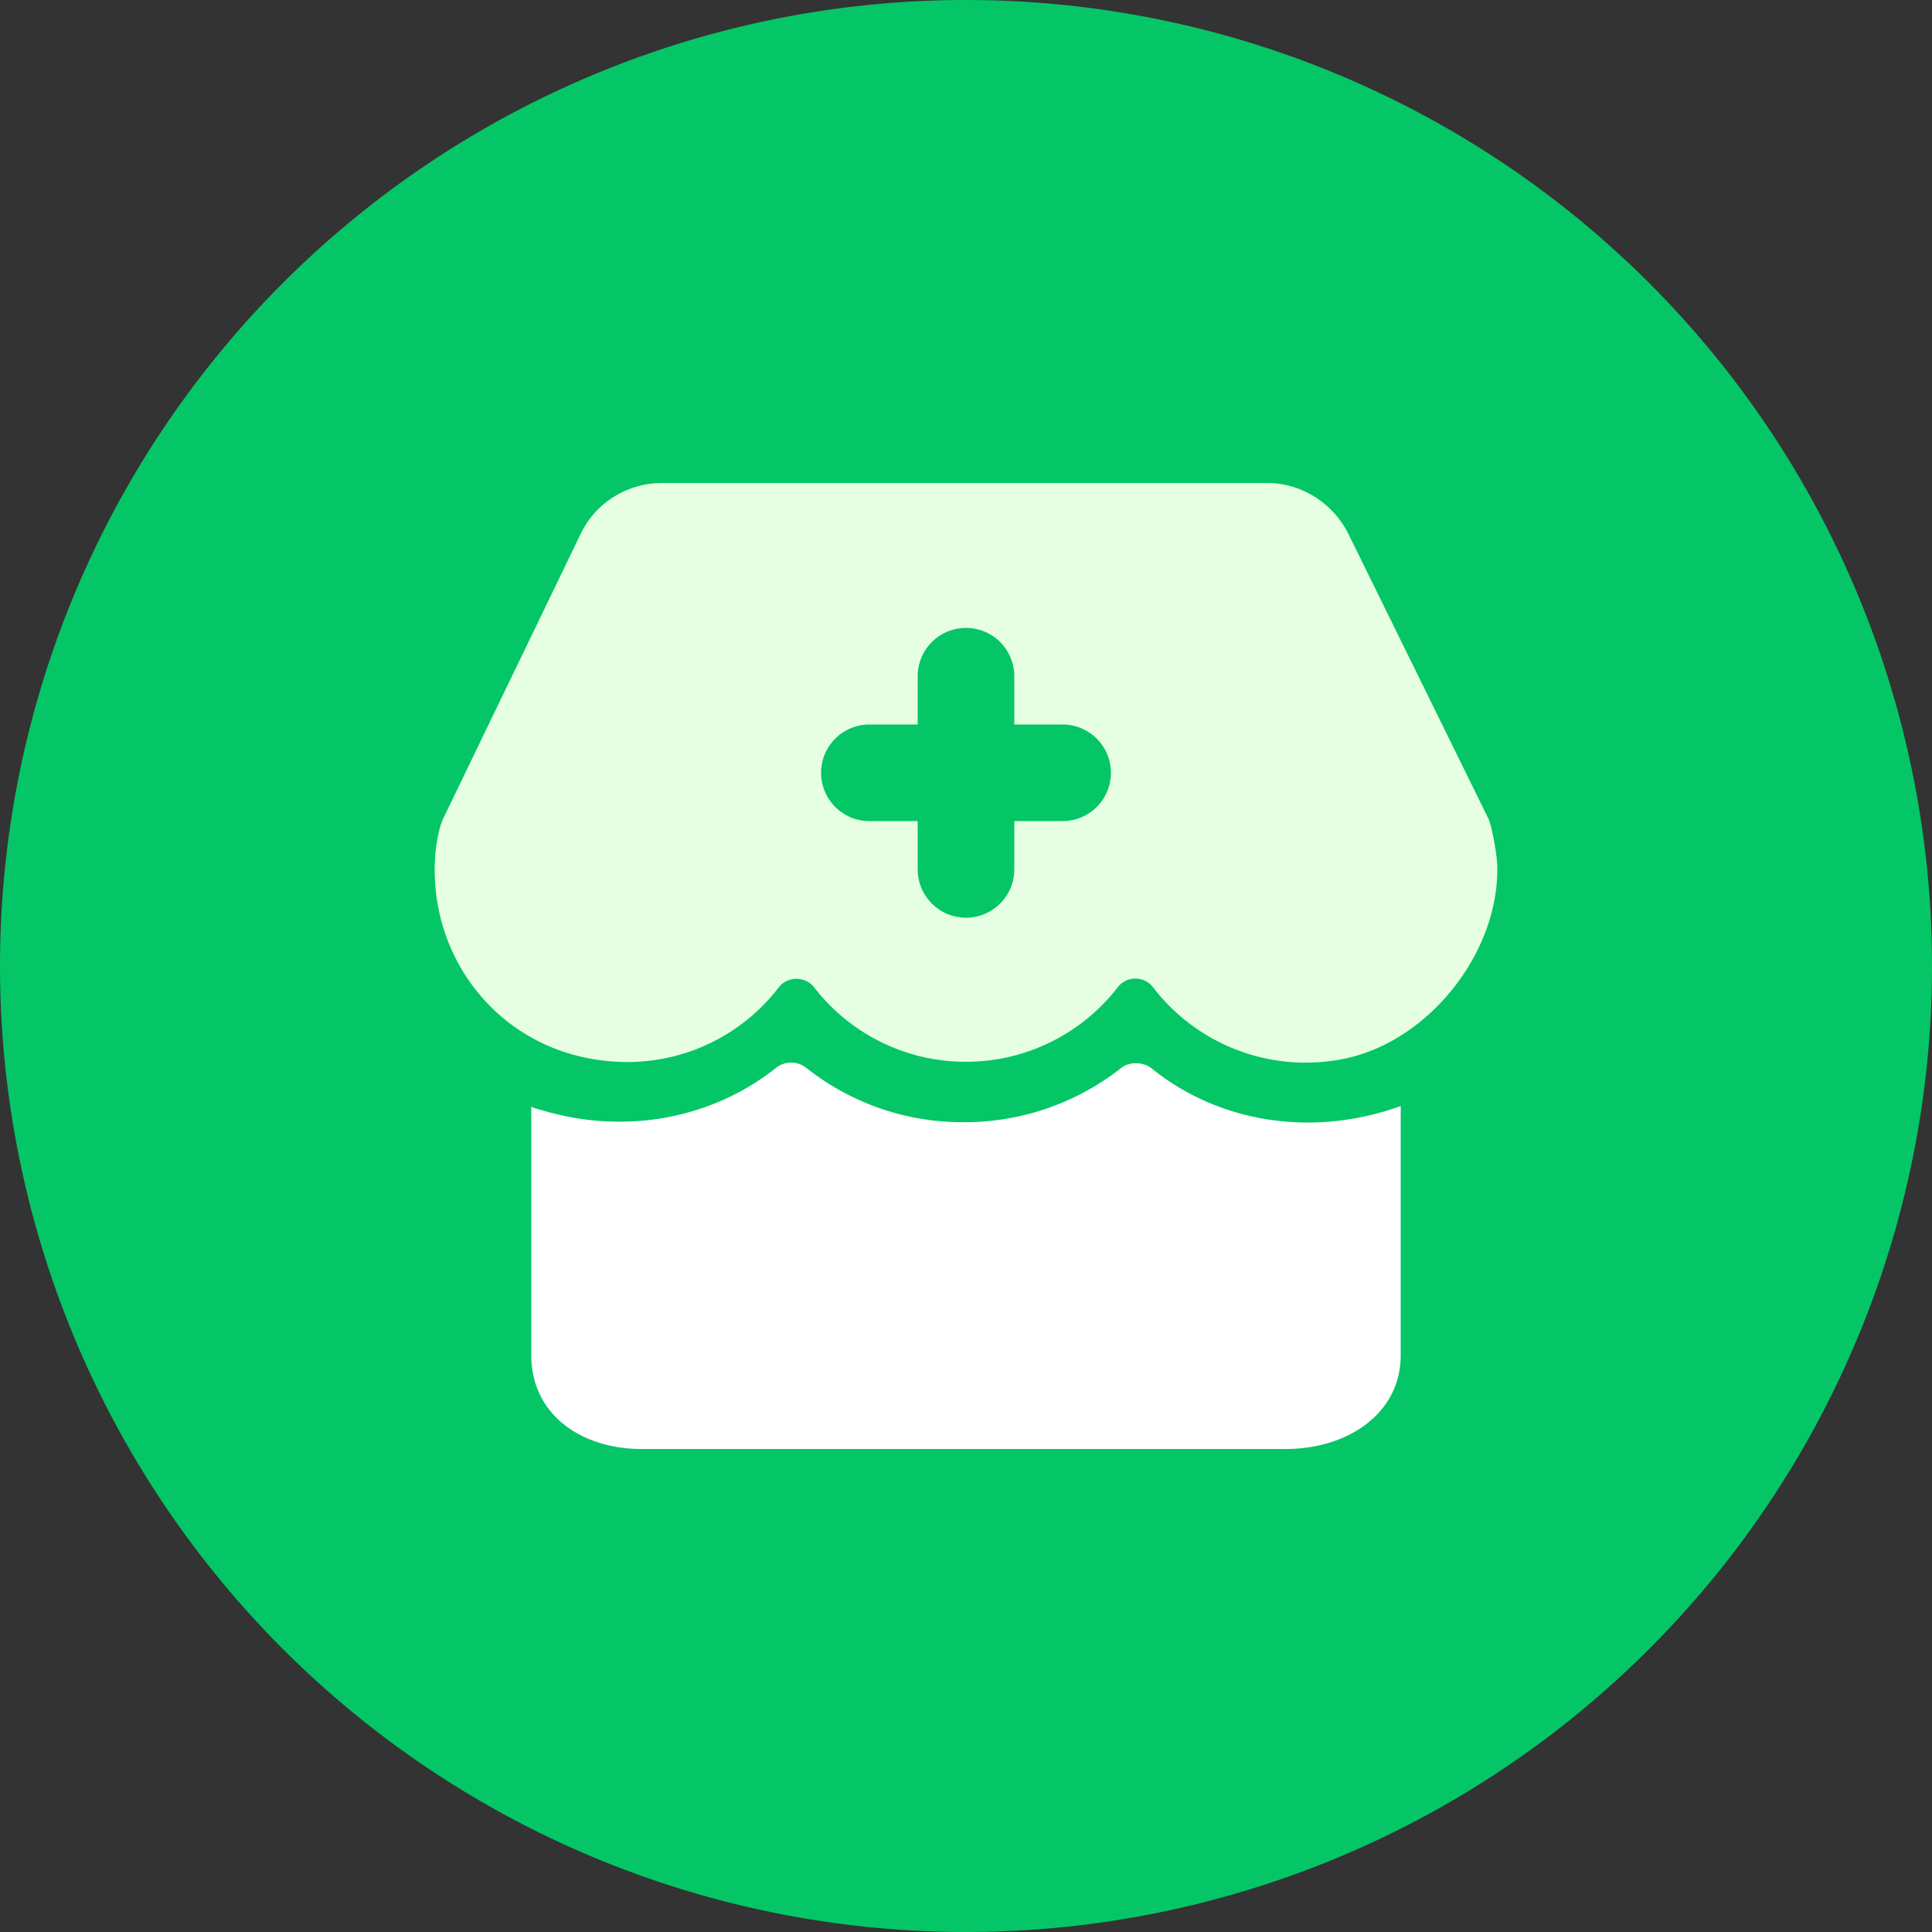<?xml version="1.0" standalone="no"?><!DOCTYPE svg PUBLIC "-//W3C//DTD SVG 1.1//EN" "http://www.w3.org/Graphics/SVG/1.1/DTD/svg11.dtd"><svg t="1709052421047" class="icon" viewBox="0 0 1024 1024" version="1.1" xmlns="http://www.w3.org/2000/svg" p-id="7430" xmlns:xlink="http://www.w3.org/1999/xlink" width="40" height="40"><rect x="0" y="0" width="1024" height="1024" fill="#333333" stroke="none"/><path d="M512 512m-512 0a512 512 0 1 0 1024 0 512 512 0 1 0-1024 0Z" fill="#05C666" p-id="7431"></path><path d="M594.304 566.016a134.144 134.144 0 0 1-83.61 28.774 133.12 133.12 0 0 1-83.635-29.03 12.954 12.954 0 0 0-15.462 0c-32.947 26.368-79.027 36.454-125.133 22.451-1.997-0.538-4.864-1.306-4.864-1.843v131.994c0 30.618 25.498 49.638 58.701 49.638h341.094C714.598 768 742.4 748.979 742.4 718.336V586.24c-48.691 17.459-97.946 7.68-132.045-20.019-4.275-3.405-11.776-3.686-16.051-0.23z" fill="#FFFFFF" p-id="7432"></path><path d="M671.565 256c18.278 0 34.918 10.65 43.085 26.931l74.368 151.245 1.126 3.379c1.638 6.707 2.765 13.21 3.379 19.968 1.946 46.592-36.301 95.155-82.202 103.859a101.939 101.939 0 0 1-100.25-38.195 11.802 11.802 0 0 0-18.586 0 101.581 101.581 0 0 1-80.512 39.578 101.376 101.376 0 0 1-80.538-39.578 12.006 12.006 0 0 0-18.586 0c-23.603 30.874-64.768 47.718-108.646 35.942C259.994 547.072 230.4 506.906 230.4 461.158c0-8.141 0.819-15.206 3.072-23.603 0.307-0.819 0.896-2.253 1.126-3.072l73.19-151.552c7.91-16.538 24.806-26.931 43.085-26.931zM512 332.8a25.6 25.6 0 0 0-25.6 25.6v25.6h-25.6a25.6 25.6 0 0 0 0 51.2h25.6v25.6a25.6 25.6 0 0 0 51.2 0v-25.6h25.6a25.6 25.6 0 0 0 0-51.2h-25.6v-25.6a25.6 25.6 0 0 0-25.6-25.6z" fill="#E6FFE2" p-id="7433"></path></svg>